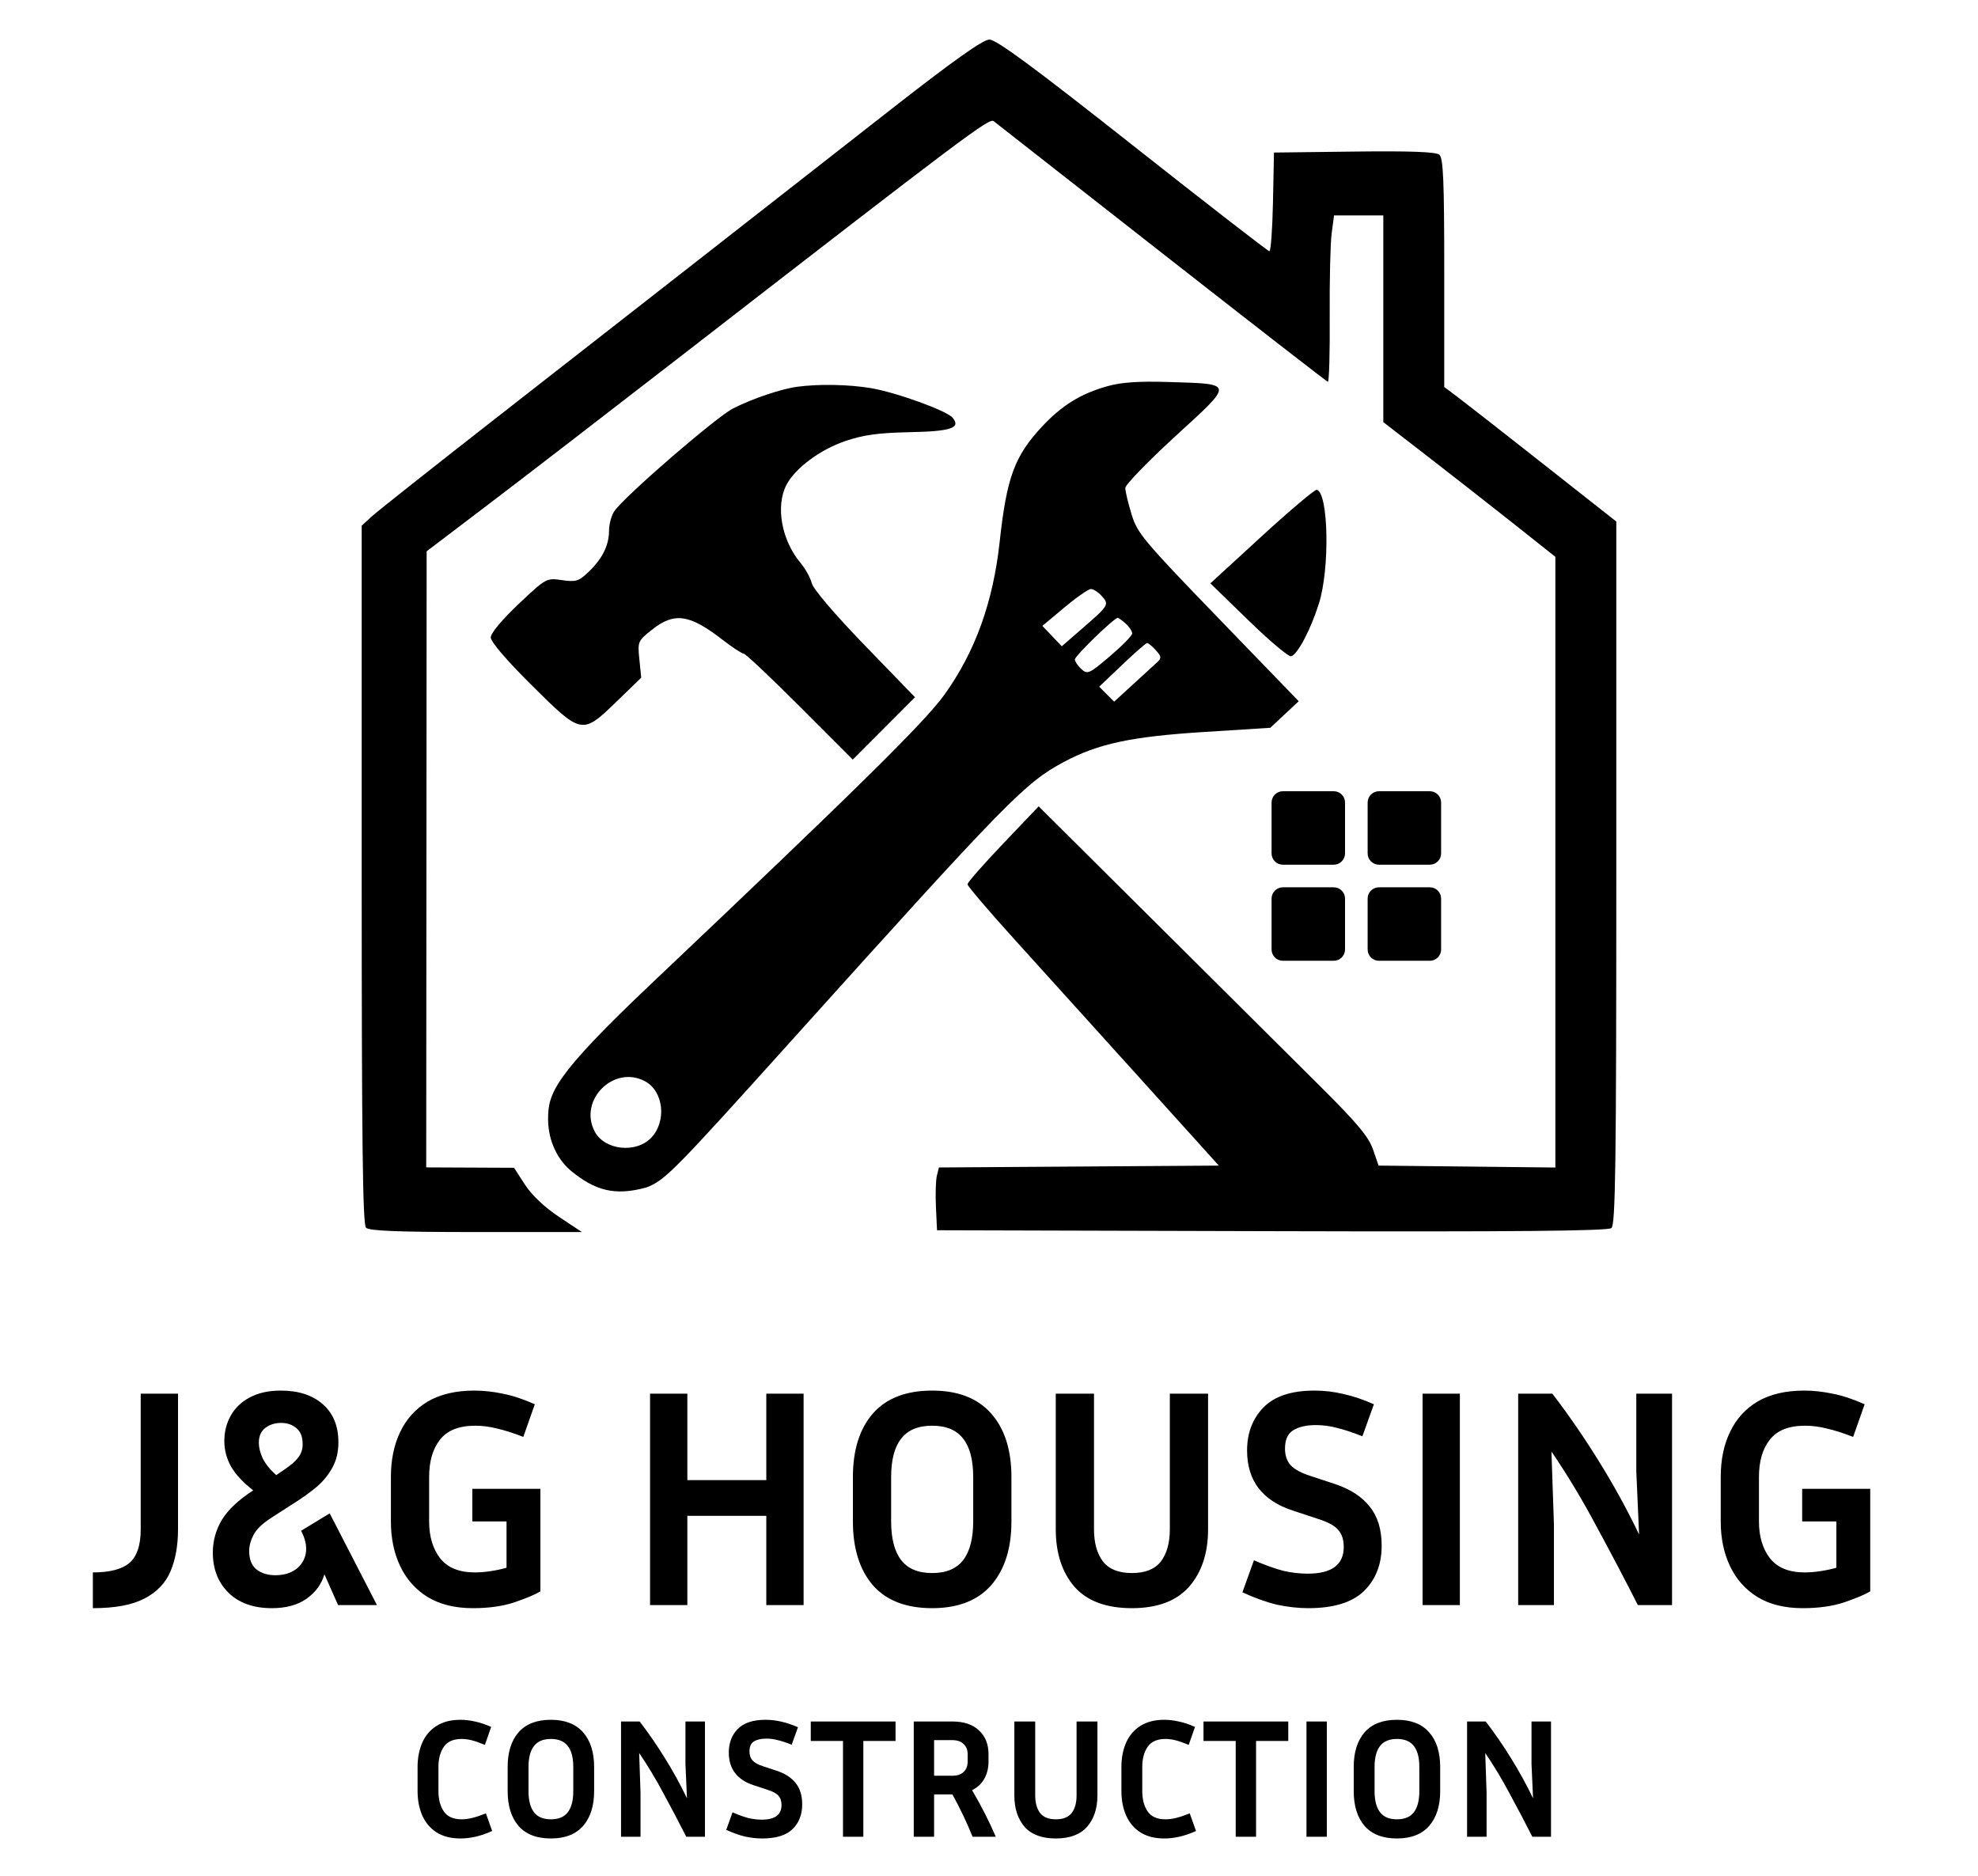 <svg xmlns="http://www.w3.org/2000/svg" width="350" height="332" viewBox="0 0 350 332" fill="none"><path d="M77.58 316.93C77.58 318.39 77.9 319.59 78.54 320.53C79.18 321.45 80.23 321.91 81.69 321.91C82.29 321.91 82.91 321.83 83.55 321.67C84.21 321.51 85.02 321.24 85.98 320.86L87.09 323.98C86.01 324.46 85.01 324.8 84.09 325C83.19 325.2 82.32 325.3 81.48 325.3C79.8 325.3 78.39 324.94 77.25 324.22C76.13 323.5 75.29 322.51 74.73 321.25C74.17 319.99 73.89 318.55 73.89 316.93V312.64C73.89 311.02 74.17 309.58 74.73 308.32C75.29 307.06 76.13 306.08 77.25 305.38C78.39 304.66 79.8 304.3 81.48 304.3C82.3 304.3 83.15 304.4 84.03 304.6C84.91 304.78 85.87 305.1 86.91 305.56L85.8 308.74C84.88 308.36 84.11 308.09 83.49 307.93C82.87 307.77 82.27 307.69 81.69 307.69C80.23 307.69 79.18 308.15 78.54 309.07C77.9 309.99 77.58 311.18 77.58 312.64V316.93ZM105.129 312.64V316.93C105.129 319.53 104.479 321.58 103.179 323.08C101.879 324.56 99.979 325.3 97.479 325.3C94.959 325.3 93.049 324.56 91.749 323.08C90.469 321.58 89.829 319.53 89.829 316.93V312.64C89.829 310.04 90.469 308 91.749 306.52C93.049 305.04 94.959 304.3 97.479 304.3C99.979 304.3 101.879 305.04 103.179 306.52C104.479 308 105.129 310.04 105.129 312.64ZM101.439 312.64C101.439 311 101.119 309.77 100.479 308.95C99.839 308.11 98.839 307.69 97.479 307.69C96.119 307.69 95.119 308.11 94.479 308.95C93.839 309.77 93.519 311 93.519 312.64V316.93C93.519 318.57 93.839 319.81 94.479 320.65C95.119 321.49 96.119 321.91 97.479 321.91C98.839 321.91 99.839 321.49 100.479 320.65C101.119 319.81 101.439 318.57 101.439 316.93V312.64ZM109.888 325V304.6H113.188C114.768 306.66 116.268 308.84 117.688 311.14C119.108 313.42 120.398 315.77 121.558 318.19L121.288 312.1V304.6H124.738V325H121.438C120.158 322.48 118.828 319.95 117.448 317.41C116.088 314.85 114.638 312.44 113.098 310.18L113.338 317.2V325H109.888ZM134.807 321.97C137.127 321.97 138.287 321.11 138.287 319.39C138.287 318.69 138.107 318.14 137.747 317.74C137.407 317.34 136.767 316.99 135.827 316.69L133.367 315.88C130.427 314.92 128.957 312.99 128.957 310.09C128.957 308.41 129.477 307.03 130.517 305.95C131.577 304.85 133.227 304.3 135.467 304.3C136.407 304.3 137.337 304.41 138.257 304.63C139.177 304.83 140.157 305.16 141.197 305.62L140.087 308.71C139.127 308.33 138.307 308.06 137.627 307.9C136.967 307.72 136.287 307.63 135.587 307.63C134.667 307.63 133.937 307.8 133.397 308.14C132.877 308.46 132.617 309.05 132.617 309.91C132.617 310.55 132.797 311.08 133.157 311.5C133.537 311.9 134.157 312.24 135.017 312.52L137.477 313.33C138.957 313.83 140.067 314.56 140.807 315.52C141.567 316.46 141.947 317.71 141.947 319.27C141.947 321.07 141.377 322.53 140.237 323.65C139.097 324.75 137.307 325.3 134.867 325.3C133.907 325.3 132.907 325.19 131.867 324.97C130.847 324.73 129.727 324.33 128.507 323.77L129.617 320.68C130.737 321.16 131.687 321.5 132.467 321.7C133.267 321.88 134.047 321.97 134.807 321.97ZM143.464 308.05V304.6H158.464V308.05H152.764V325H149.164V308.05H143.464ZM165.285 317.5V325H161.685V304.6H168.495C170.555 304.6 172.135 305.13 173.235 306.19C174.355 307.23 174.915 308.63 174.915 310.39V311.68C174.915 312.84 174.665 313.86 174.165 314.74C173.665 315.62 172.945 316.29 172.005 316.75C173.645 319.55 175.045 322.3 176.205 325H172.095C171.095 322.5 169.905 320 168.525 317.5H165.285ZM168.495 307.9H165.285V314.2H168.495C169.375 314.2 170.045 313.98 170.505 313.54C170.985 313.08 171.225 312.46 171.225 311.68V310.39C171.225 309.63 170.985 309.03 170.505 308.59C170.045 308.13 169.375 307.9 168.495 307.9ZM179.486 304.6H183.176V317.68C183.176 319 183.466 320.04 184.046 320.8C184.626 321.54 185.556 321.91 186.836 321.91C188.116 321.91 189.046 321.54 189.626 320.8C190.206 320.04 190.496 319 190.496 317.68V304.6H194.186V317.68C194.186 319.98 193.576 321.83 192.356 323.23C191.136 324.61 189.296 325.3 186.836 325.3C184.356 325.3 182.506 324.61 181.286 323.23C180.086 321.83 179.486 319.98 179.486 317.68V304.6ZM202.121 316.93C202.121 318.39 202.441 319.59 203.081 320.53C203.721 321.45 204.771 321.91 206.231 321.91C206.831 321.91 207.451 321.83 208.091 321.67C208.751 321.51 209.561 321.24 210.521 320.86L211.631 323.98C210.551 324.46 209.551 324.8 208.631 325C207.731 325.2 206.861 325.3 206.021 325.3C204.341 325.3 202.931 324.94 201.791 324.22C200.671 323.5 199.831 322.51 199.271 321.25C198.711 319.99 198.431 318.55 198.431 316.93V312.64C198.431 311.02 198.711 309.58 199.271 308.32C199.831 307.06 200.671 306.08 201.791 305.38C202.931 304.66 204.341 304.3 206.021 304.3C206.841 304.3 207.691 304.4 208.571 304.6C209.451 304.78 210.411 305.1 211.451 305.56L210.341 308.74C209.421 308.36 208.651 308.09 208.031 307.93C207.411 307.77 206.811 307.69 206.231 307.69C204.771 307.69 203.721 308.15 203.081 309.07C202.441 309.99 202.121 311.18 202.121 312.64V316.93ZM212.956 308.05V304.6H227.956V308.05H222.256V325H218.656V308.05H212.956ZM234.777 325H231.177V304.6H234.777V325ZM254.836 312.64V316.93C254.836 319.53 254.186 321.58 252.886 323.08C251.586 324.56 249.686 325.3 247.186 325.3C244.666 325.3 242.756 324.56 241.456 323.08C240.176 321.58 239.536 319.53 239.536 316.93V312.64C239.536 310.04 240.176 308 241.456 306.52C242.756 305.04 244.666 304.3 247.186 304.3C249.686 304.3 251.586 305.04 252.886 306.52C254.186 308 254.836 310.04 254.836 312.64ZM251.146 312.64C251.146 311 250.826 309.77 250.186 308.95C249.546 308.11 248.546 307.69 247.186 307.69C245.826 307.69 244.826 308.11 244.186 308.95C243.546 309.77 243.226 311 243.226 312.64V316.93C243.226 318.57 243.546 319.81 244.186 320.65C244.826 321.49 245.826 321.91 247.186 321.91C248.546 321.91 249.546 321.49 250.186 320.65C250.826 319.81 251.146 318.57 251.146 316.93V312.64ZM259.595 325V304.6H262.895C264.475 306.66 265.975 308.84 267.395 311.14C268.815 313.42 270.105 315.77 271.265 318.19L270.995 312.1V304.6H274.445V325H271.145C269.865 322.48 268.535 319.95 267.155 317.41C265.795 314.85 264.345 312.44 262.805 310.18L263.045 317.2V325H259.595Z" fill="black"></path><path d="M16.43 284.55V278.225C19.4 278.225 21.545 277.675 22.865 276.575C24.222 275.438 24.9 273.44 24.9 270.58V246.6H31.5V270.58C31.5 273.44 31.06 275.915 30.18 278.005C29.3 280.095 27.76 281.708 25.56 282.845C23.397 283.982 20.353 284.55 16.43 284.55ZM48.714 278.72C50.18 278.72 51.39 278.372 52.344 277.675C53.297 276.978 53.884 276.043 54.104 274.87C54.324 273.66 54.049 272.322 53.279 270.855L58.339 267.775L66.699 284H59.824L57.404 278.555C56.89 280.315 55.827 281.763 54.214 282.9C52.637 284 50.602 284.55 48.109 284.55C44.845 284.55 42.279 283.633 40.409 281.8C38.575 279.967 37.659 277.602 37.659 274.705C37.659 272.652 38.19 270.727 39.254 268.93C40.354 267.133 42.205 265.392 44.809 263.705C43.012 262.312 41.71 260.918 40.904 259.525C40.097 258.095 39.694 256.573 39.694 254.96C39.694 253.31 40.079 251.807 40.849 250.45C41.619 249.093 42.737 248.03 44.204 247.26C45.707 246.453 47.54 246.05 49.704 246.05C52.82 246.05 55.295 246.857 57.129 248.47C58.962 250.083 59.879 252.32 59.879 255.18C59.879 256.903 59.53 258.388 58.834 259.635C58.174 260.882 57.257 262.018 56.084 263.045C54.91 264.035 53.535 265.025 51.959 266.015L48.109 268.49C46.459 269.553 45.377 270.58 44.864 271.57C44.35 272.56 44.094 273.513 44.094 274.43C44.094 275.897 44.515 276.978 45.359 277.675C46.239 278.372 47.357 278.72 48.714 278.72ZM45.799 255.29C45.799 256.097 46.019 256.995 46.459 257.985C46.935 258.975 47.742 259.983 48.879 261.01C50.162 260.167 51.134 259.47 51.794 258.92C52.454 258.333 52.912 257.783 53.169 257.27C53.425 256.757 53.554 256.188 53.554 255.565C53.554 254.245 53.187 253.292 52.454 252.705C51.72 252.082 50.822 251.77 49.759 251.77C48.659 251.77 47.724 252.063 46.954 252.65C46.184 253.237 45.799 254.117 45.799 255.29ZM95.623 281.58C94.707 282.13 93.185 282.772 91.058 283.505C88.968 284.202 86.511 284.55 83.688 284.55C80.498 284.55 77.822 283.89 75.658 282.57C73.531 281.25 71.918 279.435 70.818 277.125C69.718 274.815 69.168 272.175 69.168 269.205V261.34C69.168 258.297 69.718 255.638 70.818 253.365C71.918 251.055 73.55 249.258 75.713 247.975C77.913 246.692 80.663 246.05 83.963 246.05C85.576 246.05 87.245 246.233 88.968 246.6C90.692 246.93 92.58 247.553 94.633 248.47L92.598 254.245C90.802 253.548 89.243 253.053 87.923 252.76C86.64 252.43 85.356 252.265 84.073 252.265C81.213 252.265 79.141 253.09 77.858 254.74C76.575 256.353 75.933 258.553 75.933 261.34V269.205C75.933 271.845 76.575 274.008 77.858 275.695C79.178 277.382 81.231 278.225 84.018 278.225C84.862 278.225 85.778 278.152 86.768 278.005C87.758 277.858 88.712 277.657 89.628 277.4V269.205H83.578V263.43H95.623V281.58ZM135.594 284V268.215H121.624V284H115.024V246.6H121.624V261.89H135.594V246.6H142.194V284H135.594ZM178.969 261.34V269.205C178.969 273.972 177.777 277.73 175.394 280.48C173.01 283.193 169.527 284.55 164.944 284.55C160.324 284.55 156.822 283.193 154.439 280.48C152.092 277.73 150.919 273.972 150.919 269.205V261.34C150.919 256.573 152.092 252.833 154.439 250.12C156.822 247.407 160.324 246.05 164.944 246.05C169.527 246.05 173.01 247.407 175.394 250.12C177.777 252.833 178.969 256.573 178.969 261.34ZM172.204 261.34C172.204 258.333 171.617 256.078 170.444 254.575C169.27 253.035 167.437 252.265 164.944 252.265C162.45 252.265 160.617 253.035 159.444 254.575C158.27 256.078 157.684 258.333 157.684 261.34V269.205C157.684 272.212 158.27 274.485 159.444 276.025C160.617 277.565 162.45 278.335 164.944 278.335C167.437 278.335 169.27 277.565 170.444 276.025C171.617 274.485 172.204 272.212 172.204 269.205V261.34ZM186.814 246.6H193.579V270.58C193.579 273 194.111 274.907 195.174 276.3C196.238 277.657 197.943 278.335 200.289 278.335C202.636 278.335 204.341 277.657 205.404 276.3C206.468 274.907 206.999 273 206.999 270.58V246.6H213.764V270.58C213.764 274.797 212.646 278.188 210.409 280.755C208.173 283.285 204.799 284.55 200.289 284.55C195.743 284.55 192.351 283.285 190.114 280.755C187.914 278.188 186.814 274.797 186.814 270.58V246.6ZM231.391 278.445C235.644 278.445 237.771 276.868 237.771 273.715C237.771 272.432 237.441 271.423 236.781 270.69C236.158 269.957 234.984 269.315 233.261 268.765L228.751 267.28C223.361 265.52 220.666 261.982 220.666 256.665C220.666 253.585 221.619 251.055 223.526 249.075C225.469 247.058 228.494 246.05 232.601 246.05C234.324 246.05 236.029 246.252 237.716 246.655C239.403 247.022 241.199 247.627 243.106 248.47L241.071 254.135C239.311 253.438 237.808 252.943 236.561 252.65C235.351 252.32 234.104 252.155 232.821 252.155C231.134 252.155 229.796 252.467 228.806 253.09C227.853 253.677 227.376 254.758 227.376 256.335C227.376 257.508 227.706 258.48 228.366 259.25C229.063 259.983 230.199 260.607 231.776 261.12L236.286 262.605C238.999 263.522 241.034 264.86 242.391 266.62C243.784 268.343 244.481 270.635 244.481 273.495C244.481 276.795 243.436 279.472 241.346 281.525C239.256 283.542 235.974 284.55 231.501 284.55C229.741 284.55 227.908 284.348 226.001 283.945C224.131 283.505 222.078 282.772 219.841 281.745L221.876 276.08C223.929 276.96 225.671 277.583 227.101 277.95C228.568 278.28 229.998 278.445 231.391 278.445ZM258.318 284H251.718V246.6H258.318V284ZM268.637 284V246.6H274.687C277.583 250.377 280.333 254.373 282.937 258.59C285.54 262.77 287.905 267.078 290.032 271.515L289.537 260.35V246.6H295.862V284H289.812C287.465 279.38 285.027 274.742 282.497 270.085C280.003 265.392 277.345 260.973 274.522 256.83L274.962 269.7V284H268.637ZM330.931 281.58C330.014 282.13 328.492 282.772 326.366 283.505C324.276 284.202 321.819 284.55 318.996 284.55C315.806 284.55 313.129 283.89 310.966 282.57C308.839 281.25 307.226 279.435 306.126 277.125C305.026 274.815 304.476 272.175 304.476 269.205V261.34C304.476 258.297 305.026 255.638 306.126 253.365C307.226 251.055 308.857 249.258 311.021 247.975C313.221 246.692 315.971 246.05 319.271 246.05C320.884 246.05 322.552 246.233 324.276 246.6C325.999 246.93 327.887 247.553 329.941 248.47L327.906 254.245C326.109 253.548 324.551 253.053 323.231 252.76C321.947 252.43 320.664 252.265 319.381 252.265C316.521 252.265 314.449 253.09 313.166 254.74C311.882 256.353 311.241 258.553 311.241 261.34V269.205C311.241 271.845 311.882 274.008 313.166 275.695C314.486 277.382 316.539 278.225 319.326 278.225C320.169 278.225 321.086 278.152 322.076 278.005C323.066 277.858 324.019 277.657 324.936 277.4V269.205H318.886V263.43H330.931V281.58Z" fill="black"></path><path fill-rule="evenodd" clip-rule="evenodd" d="M157.809 19.236C149.226 25.948 135.097 36.998 126.412 43.79C117.727 50.583 100.915 63.714 89.054 72.97C77.193 82.228 66.704 90.525 65.744 91.41L64 93.017V154.746C64 201.909 64.18 216.654 64.761 217.237C65.319 217.796 70.529 218 84.245 218H102.967L98.896 215.299C96.375 213.626 94.087 211.461 92.89 209.612L90.957 206.628L83.187 206.593L75.417 206.559L75.455 152.053L75.493 97.547L86.374 89.283C92.36 84.739 107.969 72.717 121.064 62.568C170.929 23.92 175.041 20.832 175.826 21.441C176.244 21.765 189.629 32.248 205.569 44.737C221.511 57.225 234.736 67.494 234.96 67.557C235.184 67.62 235.331 62.463 235.287 56.096C235.243 49.728 235.398 43.078 235.631 41.317L236.055 38.114H240.413H244.771V56.403V74.69L252.541 80.697C256.815 84 263.666 89.362 267.764 92.612L275.217 98.522V152.551V206.581L259.577 206.41L243.937 206.241L242.949 203.38C242.18 201.152 240.133 198.701 233.694 192.297C229.146 187.774 216.057 174.759 204.607 163.375L183.787 142.677L177.491 149.284C174.028 152.917 171.194 156.149 171.194 156.465C171.194 156.782 175.004 161.245 179.661 166.385C184.318 171.525 194.325 182.595 201.898 190.985L215.669 206.241L190.904 206.407L166.14 206.573L165.779 208.015C165.58 208.809 165.505 211.309 165.611 213.57L165.803 217.682L225.039 217.844C268.281 217.962 284.509 217.813 285.138 217.29C285.853 216.695 286 206.02 286 154.427V92.282L273.156 82.164C266.092 76.598 259.241 71.241 257.933 70.259L255.554 68.475V48.287C255.554 31.928 255.389 27.962 254.682 27.374C254.071 26.866 249.552 26.7 239.617 26.82L225.426 26.991L225.249 35.731C225.152 40.538 224.867 44.464 224.615 44.455C224.363 44.447 213.478 36.009 200.427 25.704C182.845 11.823 176.271 6.977 175.055 7C173.916 7.022 168.646 10.761 157.809 19.236ZM195.947 68.335C191.247 69.652 187.892 71.724 184.393 75.474C179.519 80.695 178.131 84.463 176.891 95.85C175.725 106.552 172.558 115.324 167.125 122.904C163.677 127.715 151.743 139.483 115.236 174.066C97.926 190.465 96.983 193.462 96.983 198.009C96.983 202.141 98.896 205.427 101.106 207.226C105.248 210.598 108.717 211.675 114.379 210.107C117.662 208.849 119.135 207.359 140.166 183.993C178.27 141.662 181.362 138.5 188.232 134.829C194.31 131.583 200.163 130.33 213.048 129.517L224.773 128.777L227.288 126.426L229.803 124.075L215.563 109.342C202.334 95.655 201.245 94.353 200.222 90.993C199.616 89.004 199.116 86.914 199.112 86.349C199.107 85.784 203.112 81.647 208.012 77.157C218.427 67.613 218.473 67.954 206.714 67.589C201.503 67.428 198.428 67.641 195.947 68.335ZM141.066 68.434C138.256 68.808 133.237 70.499 129.77 72.239C126.796 73.732 110.62 87.707 108.72 90.426C108.195 91.177 107.766 92.743 107.766 93.906C107.766 96.502 106.573 98.885 104.089 101.251C102.416 102.845 101.887 103.004 99.434 102.647C96.685 102.248 96.63 102.278 91.75 106.888C88.827 109.648 86.834 112.042 86.834 112.791C86.834 113.554 89.681 116.878 94.047 121.213C102.936 130.038 102.988 130.049 109.09 124.145L113.462 119.915L113.136 116.676C112.815 113.494 112.855 113.401 115.43 111.372C119.331 108.298 122.011 108.686 127.803 113.164C129.58 114.538 131.29 115.662 131.602 115.662C131.915 115.662 136.385 119.879 141.536 125.032L150.9 134.401L156.403 128.887L161.906 123.372L152.993 114.162C147.728 108.721 143.902 104.235 143.642 103.199C143.401 102.234 142.498 100.605 141.635 99.578C138.3 95.605 137.209 89.575 139.146 85.82C140.674 82.86 145.072 79.576 149.558 78.046C152.775 76.949 155.435 76.582 160.987 76.47C168.301 76.322 170.065 75.727 168.563 73.914C167.521 72.656 158.454 69.383 154.007 68.659C150.04 68.014 144.886 67.925 141.066 68.434ZM223.288 94.858L214.172 103.217L220.942 109.799C224.665 113.42 228.054 116.269 228.472 116.131C229.639 115.747 231.948 111.346 233.385 106.763C235.331 100.564 235.076 87.223 233.002 86.661C232.672 86.572 228.301 90.261 223.288 94.858ZM194.944 105.452C196.304 106.958 196.211 107.116 191.592 111.126L187.881 114.347L186.161 112.548L184.441 110.749L188.339 107.485C190.483 105.69 192.596 104.221 193.034 104.221C193.473 104.221 194.332 104.775 194.944 105.452ZM199.211 110.358C199.849 110.936 200.353 111.723 200.331 112.106C200.309 112.489 198.536 114.294 196.393 116.117C192.748 119.217 192.421 119.366 191.359 118.403C190.734 117.836 190.215 117.059 190.205 116.676C190.19 116.063 197.096 109.361 197.784 109.321C197.931 109.313 198.573 109.78 199.211 110.358ZM204.512 115.046C205.519 116.162 205.554 116.451 204.769 117.17C204.269 117.628 202.349 119.387 200.502 121.077L197.144 124.152L195.822 122.828L194.501 121.504L198.547 117.652C200.771 115.533 202.761 113.79 202.969 113.778C203.176 113.766 203.871 114.336 204.512 115.046ZM114.143 191.322C117.403 193.07 118 198.358 115.266 201.274C112.595 204.123 107.014 203.546 105.248 200.237C102.282 194.685 108.604 188.351 114.143 191.322Z" fill="black"></path><path d="M225 142C225 140.895 225.895 140 227 140H236C237.105 140 238 140.895 238 142V151C238 152.105 237.105 153 236 153H227C225.895 153 225 152.105 225 151V142Z" fill="black"></path><path d="M242 142C242 140.895 242.895 140 244 140H253C254.105 140 255 140.895 255 142V151C255 152.105 254.105 153 253 153H244C242.895 153 242 152.105 242 151V142Z" fill="black"></path><path d="M242 159C242 157.895 242.895 157 244 157H253C254.105 157 255 157.895 255 159V168C255 169.105 254.105 170 253 170H244C242.895 170 242 169.105 242 168V159Z" fill="black"></path><path d="M225 159C225 157.895 225.895 157 227 157H236C237.105 157 238 157.895 238 159V168C238 169.105 237.105 170 236 170H227C225.895 170 225 169.105 225 168V159Z" fill="black"></path></svg>